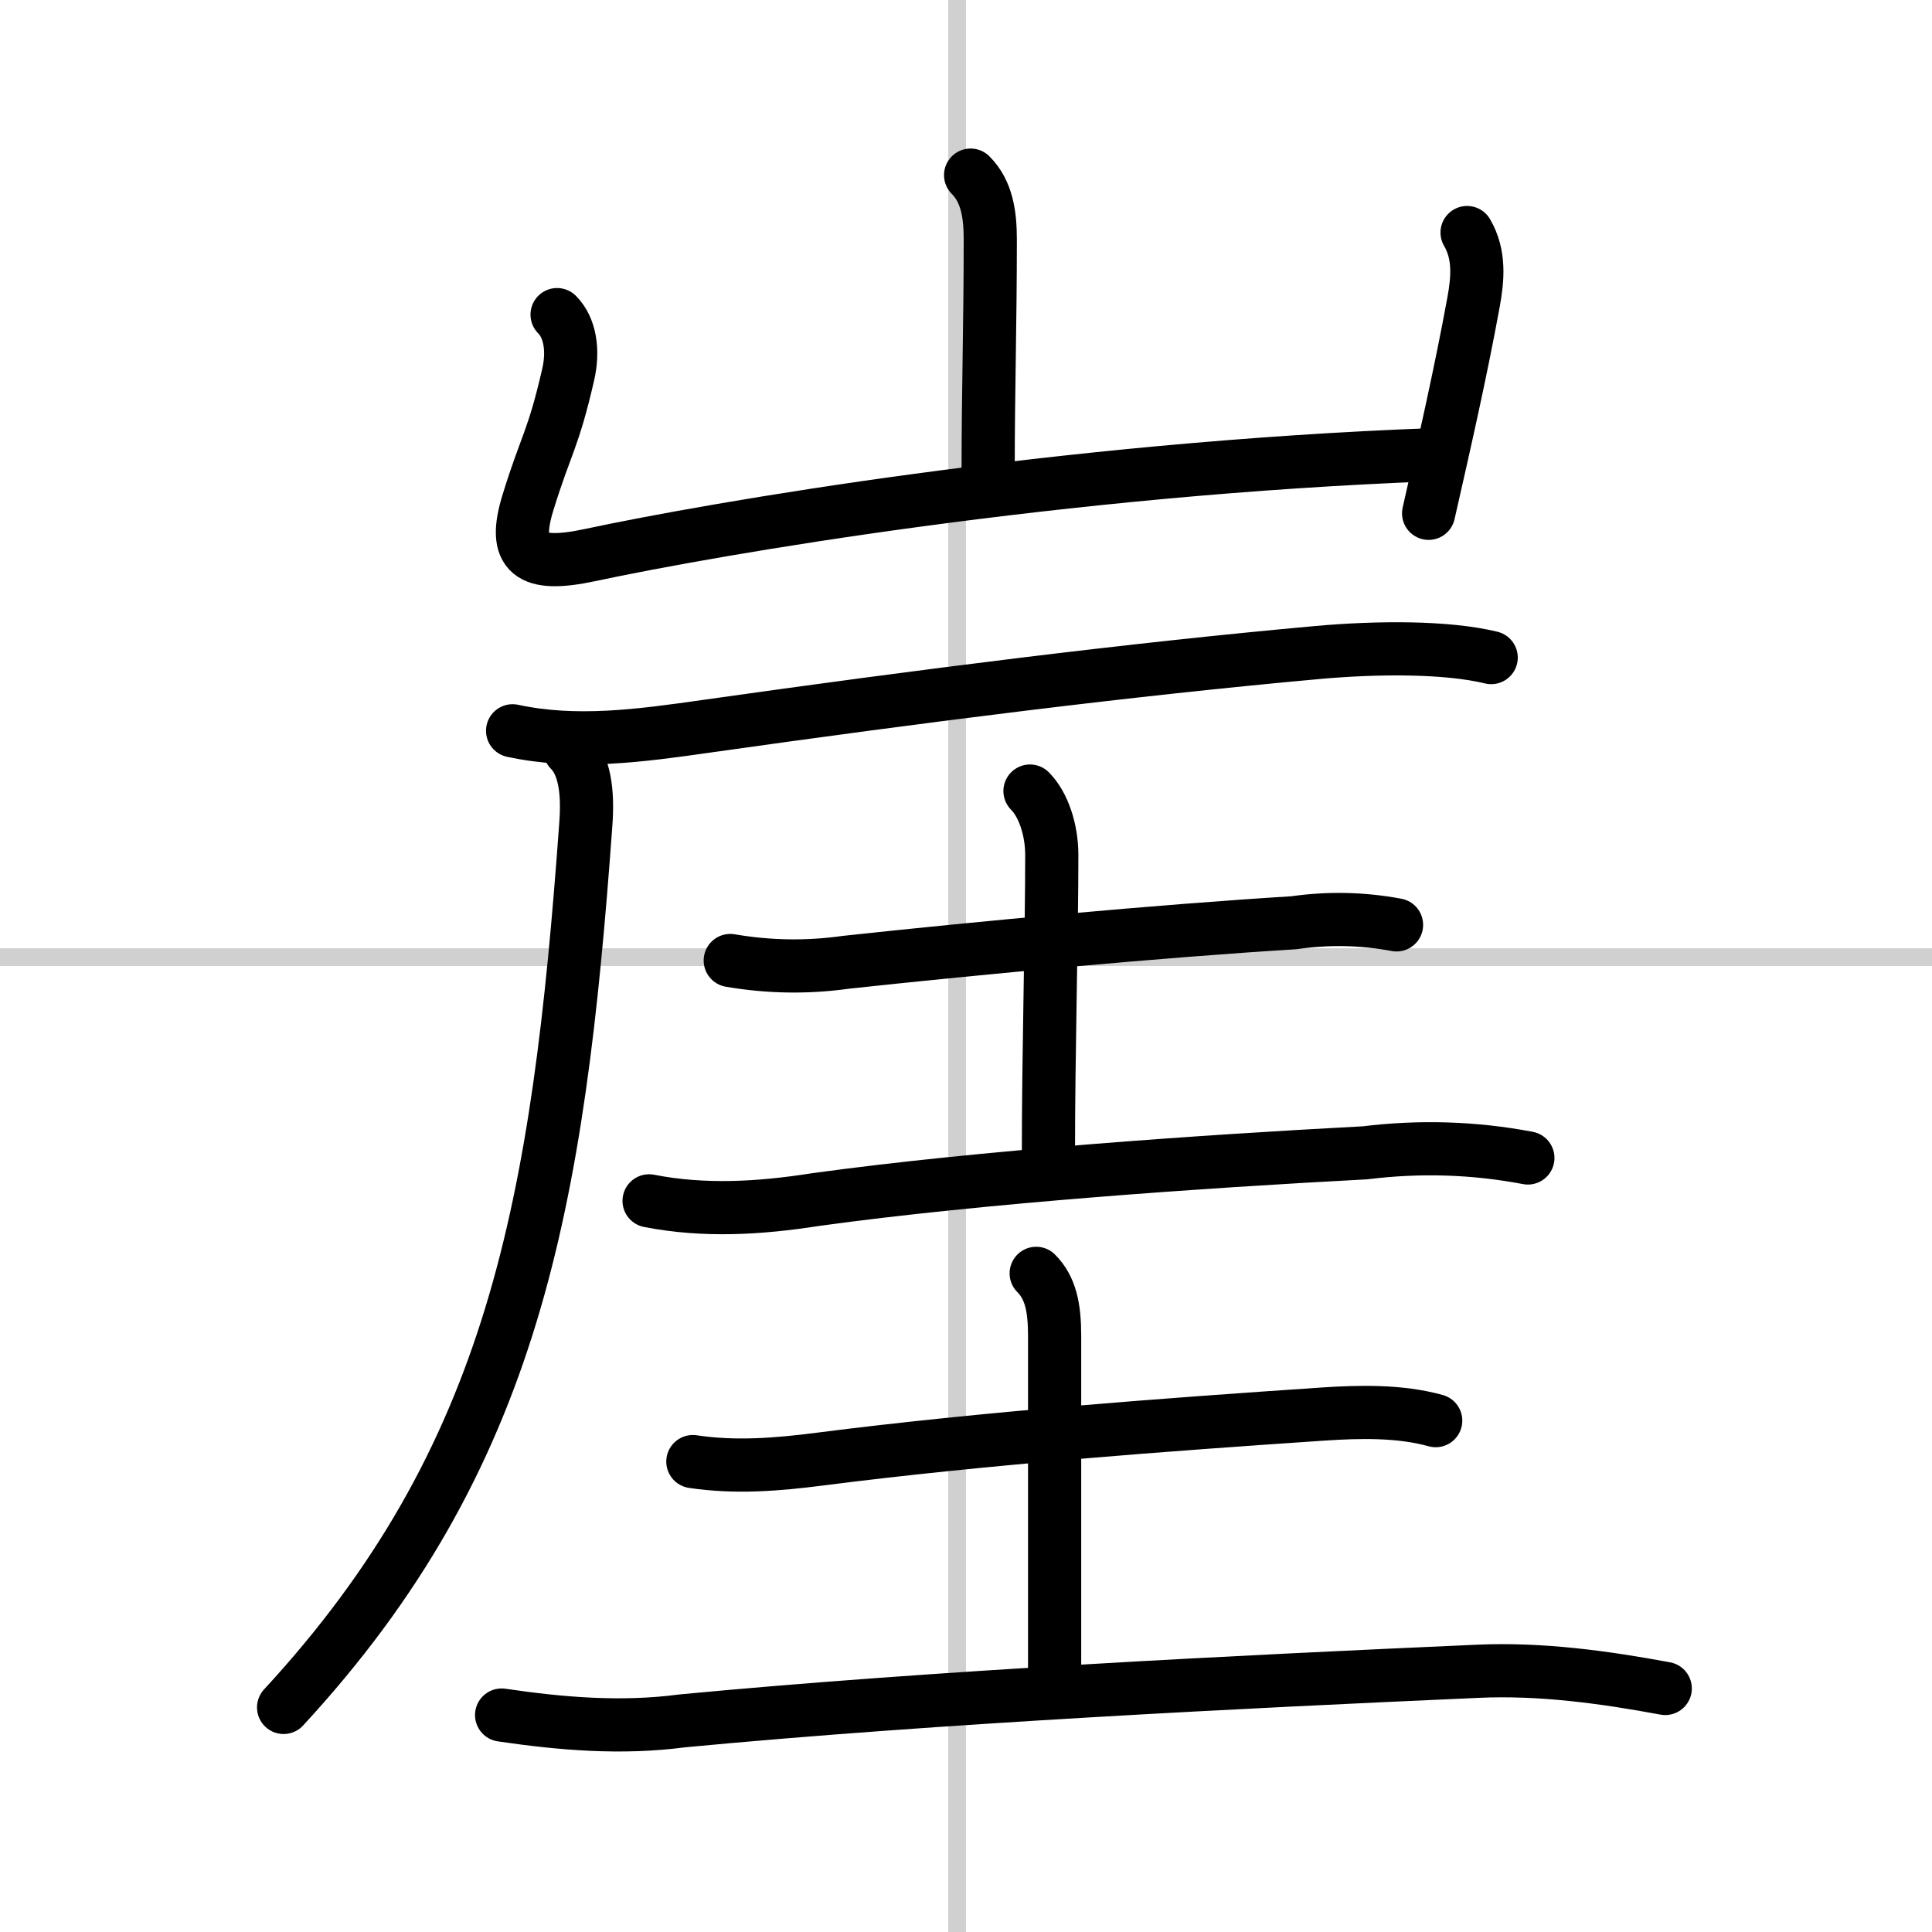 <svg width="400" height="400" viewBox="0 0 109 109" xmlns="http://www.w3.org/2000/svg"><rect x="0" y="0" width="109" height="109" fill="#808080" stroke="none"/><g fill="none" stroke="#000" stroke-linecap="round" stroke-linejoin="round" stroke-width="3"><rect width="100%" height="100%" fill="#fff" stroke="#fff"/><line x1="54" x2="54" y2="109" stroke="#d0d0d0" stroke-width="1"/><line x2="109" y1="54" y2="54" stroke="#d0d0d0" stroke-width="1"/><path d="m54.76 9.88c0.93 0.93 1.11 2.24 1.11 3.65 0 4.72-0.12 8.6-0.12 12.85"/><path d="m31.43 17.75c0.72 0.72 0.95 2 0.62 3.41-0.85 3.69-1.23 3.85-2.25 7.15-0.93 2.98 0.1 3.73 3.47 3.01 7.03-1.5 26.55-4.89 47.66-5.67"/><path d="m82.77 13.12c0.73 1.25 0.6 2.62 0.37 3.9-0.74 4.04-1.64 7.98-2.54 11.94"/><path d="m28.92 41.23c3.58 0.77 7.19 0.28 10.97-0.26 12.23-1.73 23.85-3.2 34.48-4.16 3.36-0.3 7.26-0.32 9.76 0.29"/><path d="M32.15,42.32c0.83,0.83,1.04,2.33,0.9,4.19C31.5,68,29,82.25,16,96.33"/><path d="m41.2 54.19c2.16 0.37 4.34 0.41 6.53 0.1 7.59-0.82 17.77-1.77 25.27-2.23 1.94-0.28 3.87-0.24 5.79 0.12"/><path d="m58.11 44.63c0.75 0.75 1.23 2.17 1.23 3.61 0 4.51-0.19 11.1-0.19 16.92"/><path d="m36.62 67.75c3.12 0.61 6.25 0.42 9.38-0.07 9.43-1.3 21.89-2.16 31.01-2.64 3.08-0.38 6.14-0.29 9.19 0.29"/><path d="m39.09 82.46c2.39 0.36 4.76 0.17 7.17-0.14 9.37-1.2 19.62-1.95 28.36-2.54 2.09-0.14 4.37-0.19 6.38 0.37"/><path d="m58.46 71.84c0.81 0.81 1.04 1.92 1.04 3.53v19.7"/><path d="m28.3 96.76c3.39 0.5 6.78 0.78 10.18 0.33 14.42-1.37 31.77-2.22 44.9-2.8 3.54-0.16 7.12 0.33 10.57 0.97"/></g></svg>
